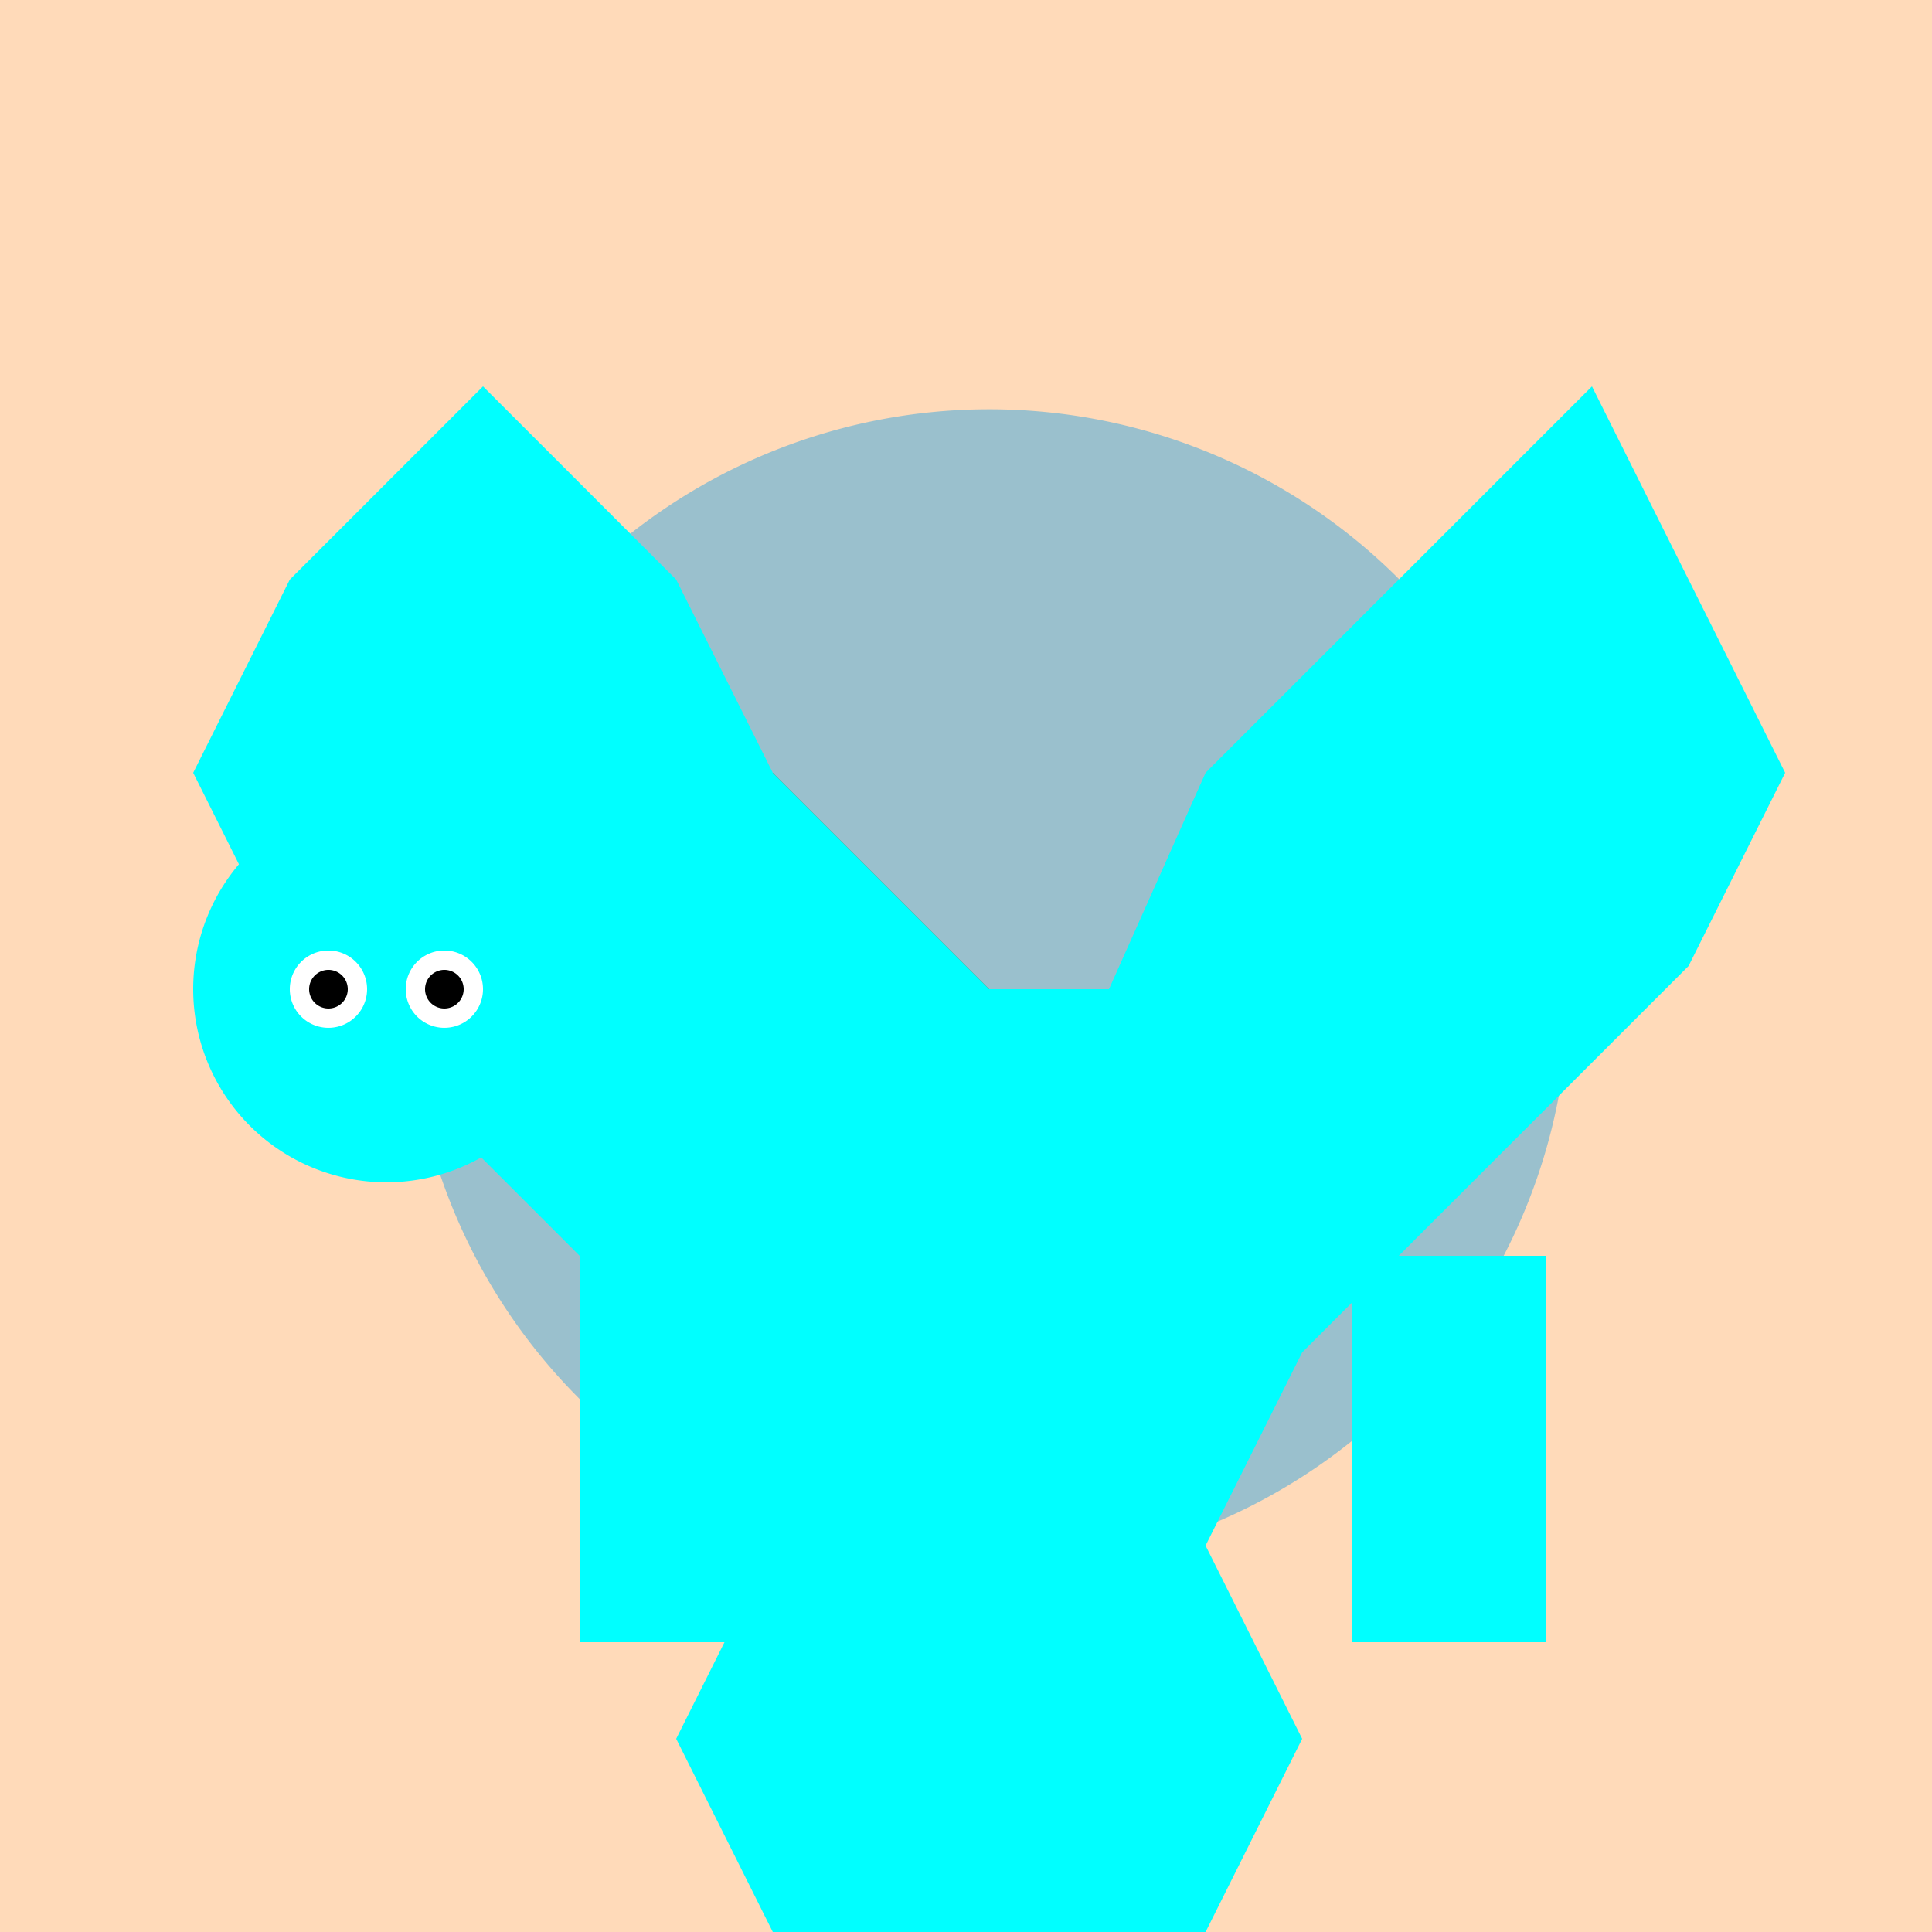 <!--

Generated by DrawGPT.
Free, open source, AI generated images in SVG, PNG, and HTML Canvas format.
https://drawgpt.ai

Created: 2023-09-26T03:43:08.428Z
Link: https://drawgpt.ai/prompt/20445/

-->
<svg xmlns="http://www.w3.org/2000/svg" xmlns:xlink="http://www.w3.org/1999/xlink" width="500" height="500"><defs/><g><rect fill="#FFDAB9" stroke="none" x="0" y="0" width="512" height="512"/><path fill="#9AC0CD" stroke="none" paint-order="stroke fill markers" d=" M 406 256 A 150 150 0 1 1 406 255.85"/><path fill="#A0522D" stroke="none" paint-order="stroke fill markers" d=" M 256 256 L 200 300 L 175 250 L 200 200 Z"/><path fill="#A0522D" stroke="none" paint-order="stroke fill markers" d=" M 400 256 A 50 50 0 1 1 400 255.95"/><path fill="#FFFFFF" stroke="none" paint-order="stroke fill markers" d=" M 345 256 A 10 10 0 1 1 345 255.99"/><path fill="#FFFFFF" stroke="none" paint-order="stroke fill markers" d=" M 375 256 A 10 10 0 1 1 375 255.99"/><path fill="#000000" stroke="none" paint-order="stroke fill markers" d=" M 340 256 A 5 5 0 1 1 340 255.995"/><path fill="#000000" stroke="none" paint-order="stroke fill markers" d=" M 370 256 A 5 5 0 1 1 370 255.995"/><path fill="#00FFFF" stroke="none" paint-order="stroke fill markers" d=" M 256 256 L 200 200 L 175 150 L 125 100 L 75 150 L 50 200 L 75 250 L 125 300 L 175 350 L 200 400 L 175 450 L 200 500 L 256 512 L 312 500 L 337 450 L 312 400 L 337 350 L 387 300 L 437 250 L 462 200 L 437 150 L 412 100 L 362 150 L 312 200 L 287 256 Z"/><path fill="#00FFFF" stroke="none" paint-order="stroke fill markers" d=" M 150 256 A 50 50 0 1 1 150 255.95"/><path fill="#FFFFFF" stroke="none" paint-order="stroke fill markers" d=" M 95 256 A 10 10 0 1 1 95 255.99"/><path fill="#FFFFFF" stroke="none" paint-order="stroke fill markers" d=" M 125 256 A 10 10 0 1 1 125 255.99"/><path fill="#000000" stroke="none" paint-order="stroke fill markers" d=" M 90 256 A 5 5 0 1 1 90 255.995"/><path fill="#000000" stroke="none" paint-order="stroke fill markers" d=" M 120 256 A 5 5 0 1 1 120 255.995"/><path fill="#00FFFF" stroke="none" paint-order="stroke fill markers" d=" M 150 325 L 200 325 L 200 425 L 150 425 Z"/><path fill="#00FFFF" stroke="none" paint-order="stroke fill markers" d=" M 400 325 L 350 325 L 350 425 L 400 425 Z"/></g></svg>